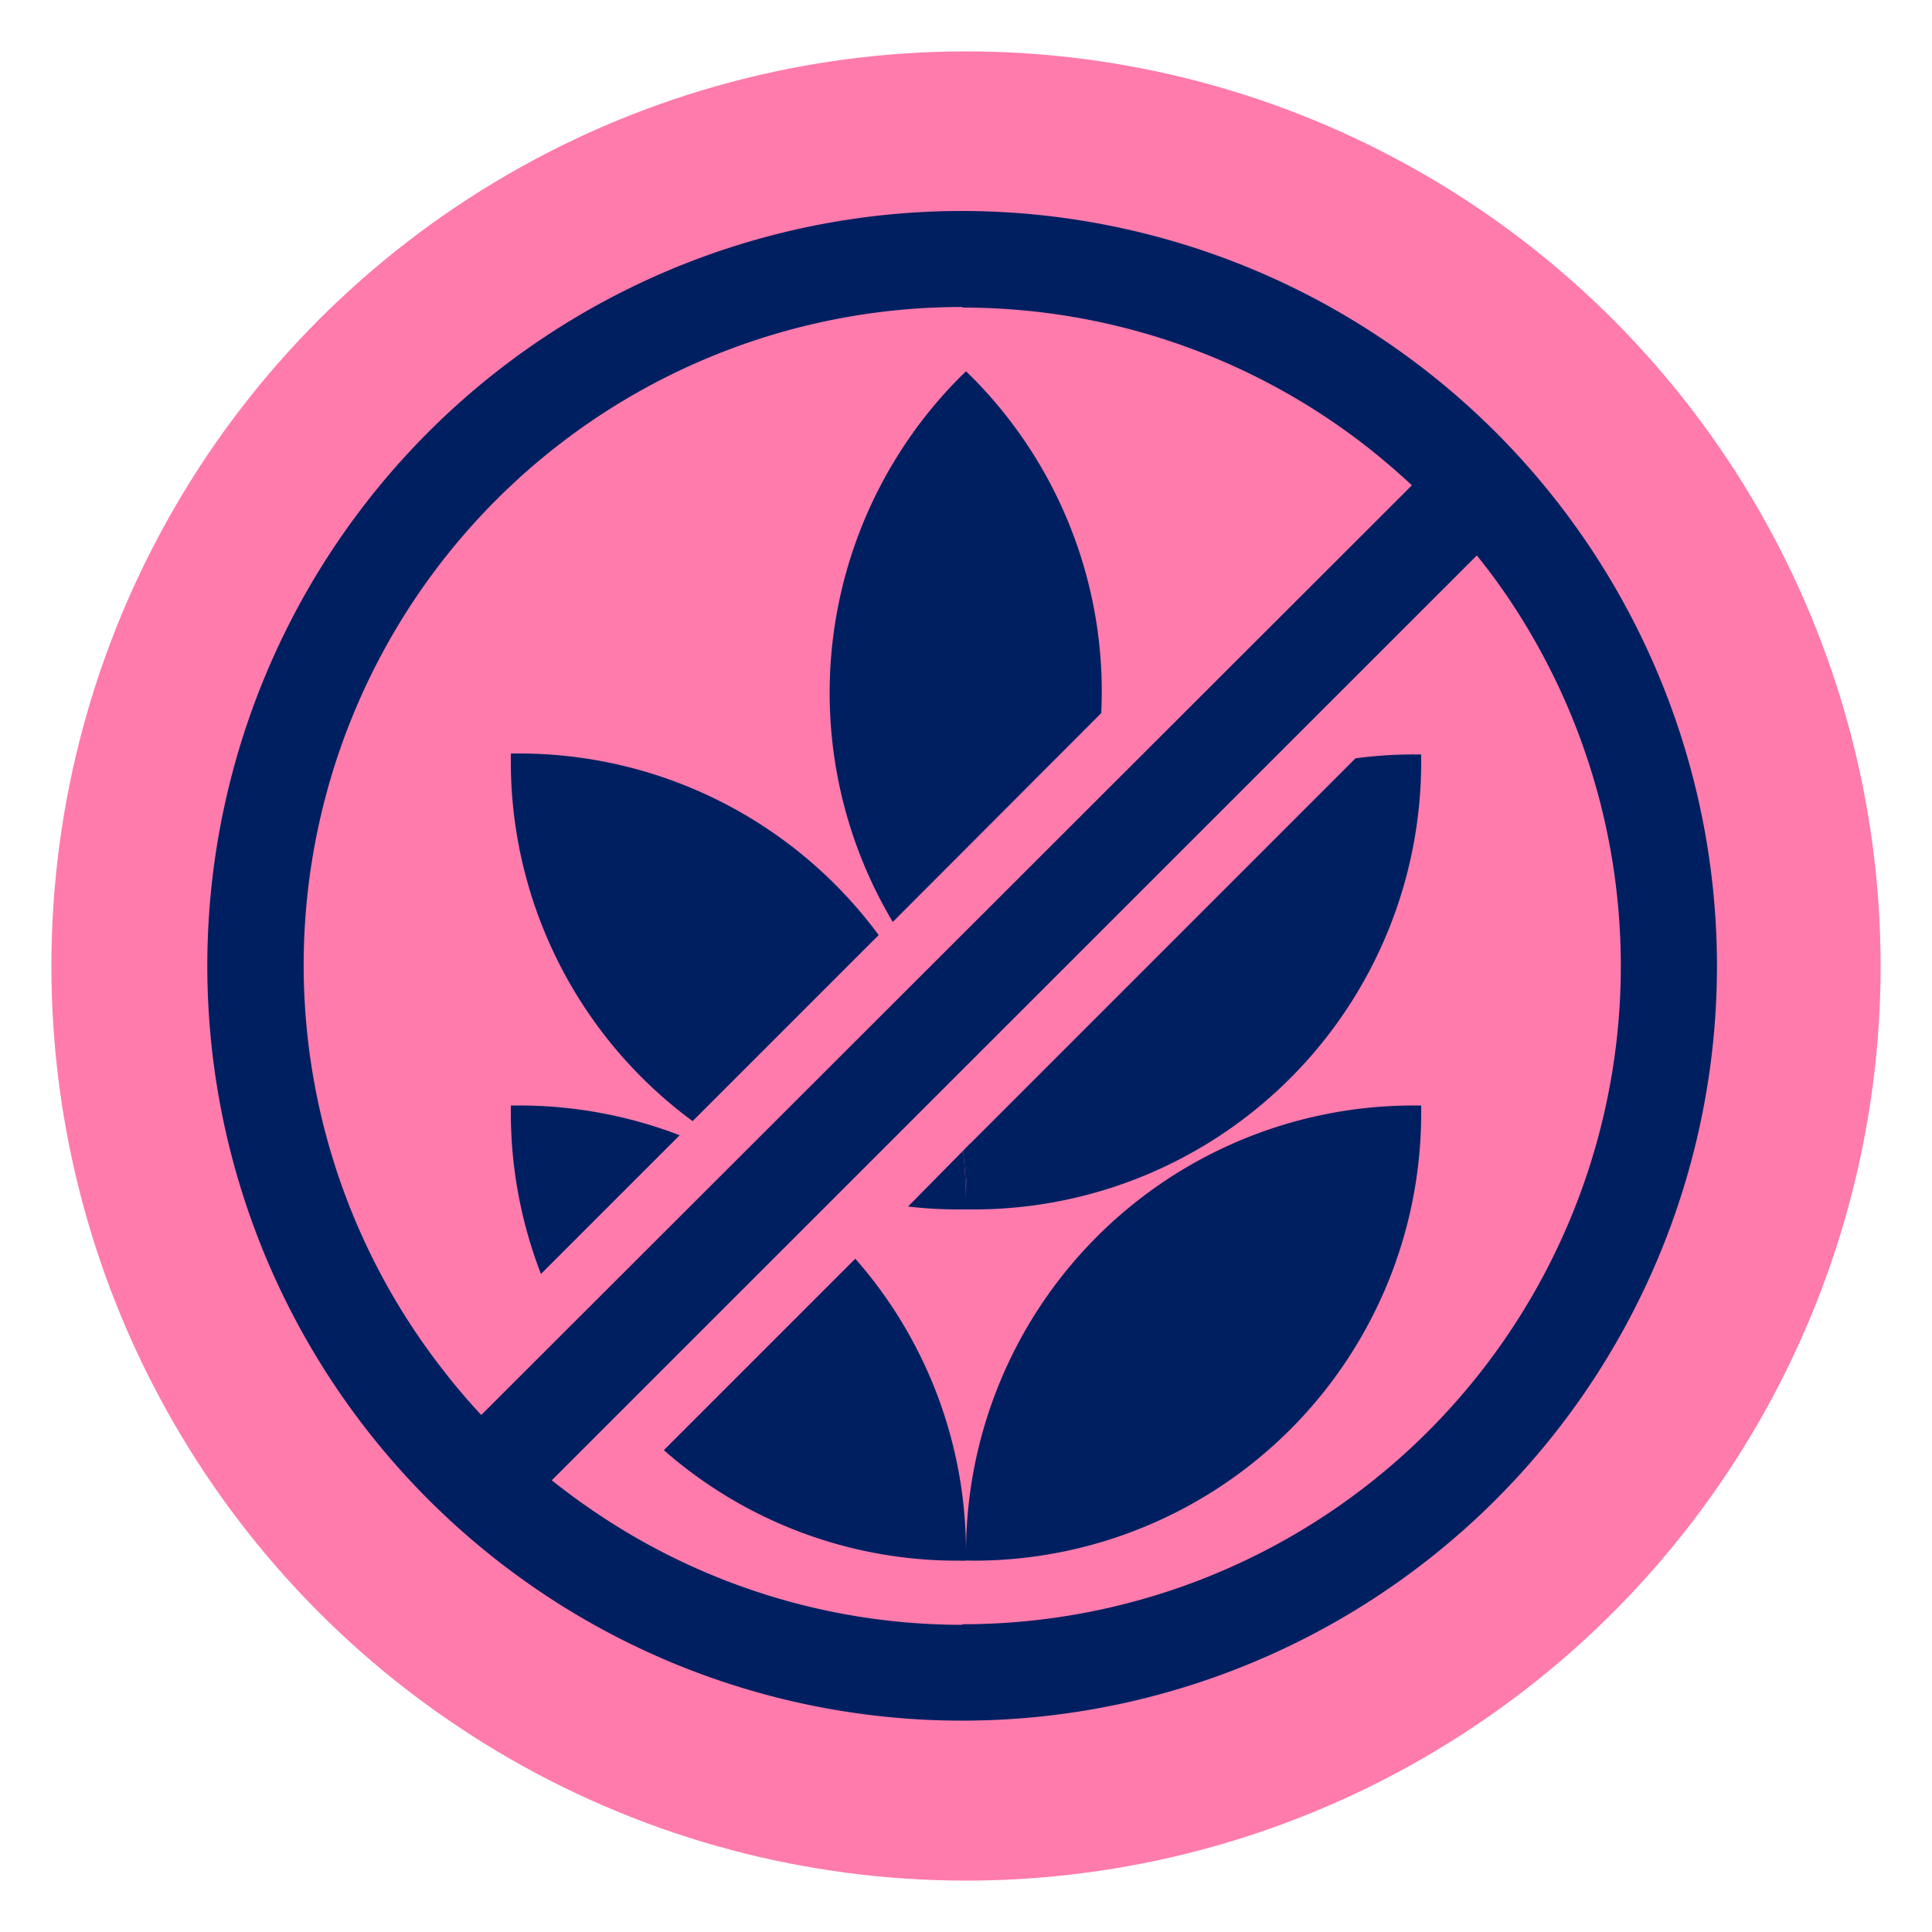 <svg xmlns="http://www.w3.org/2000/svg" id="Capa_1" data-name="Capa 1" viewBox="0 0 100 100"><defs><style>.cls-1{fill:#ff7bac;}.cls-2{fill:#001f60;}</style></defs><circle class="cls-1" cx="50" cy="50" r="47.34"></circle><path class="cls-2" d="M49.85,59.56A25.63,25.63,0,0,1,50,62.2a22.75,22.75,0,0,1,.2-3Z"></path><path class="cls-2" d="M26.84,57.22h-.4v.4A23.16,23.16,0,0,0,28,65.94l7.18-7.18A23.16,23.16,0,0,0,26.84,57.22Z"></path><path class="cls-2" d="M49.6,80.78H50c0-.13,0-.26,0-.39a23,23,0,0,0-5.73-15.24l-9.91,9.91A23,23,0,0,0,49.6,80.78Z"></path><path class="cls-2" d="M50.41,80.78A23.16,23.16,0,0,0,73.56,57.62v-.4h-.4A23.16,23.16,0,0,0,50,80.38c0,.13,0,.26,0,.39Z"></path><path class="cls-2" d="M47,62.45a23,23,0,0,0,2.64.15H50c0-.13,0-.27,0-.4a25.63,25.63,0,0,0-.15-2.64Z"></path><path class="cls-2" d="M26.84,39h-.4v.4a23.11,23.11,0,0,0,9.41,18.63l9.63-9.63A23.13,23.13,0,0,0,26.84,39Z"></path><path class="cls-2" d="M50,62.2c0,.13,0,.27,0,.4h.4A23.16,23.16,0,0,0,73.56,39.45v-.4h-.4a22.75,22.75,0,0,0-3,.2l-20,20A22.75,22.75,0,0,0,50,62.2Z"></path><path class="cls-2" d="M50.29,19.5,50,19.22l-.29.28a23.16,23.16,0,0,0-3.5,28.22L57,36.91A23.07,23.07,0,0,0,50.29,19.5Z"></path><path class="cls-2" d="M49.81,10.92A39.07,39.07,0,1,0,88.87,50,39.1,39.1,0,0,0,49.81,10.92Zm0,5a34,34,0,0,1,21,7.25c.78.62,1.54,1.27,2.27,1.95L24.91,73.24c-.68-.73-1.33-1.49-1.94-2.28A34.06,34.06,0,0,1,49.81,15.89Zm0,68.18A33.86,33.86,0,0,1,31,78.4c-.84-.56-1.65-1.15-2.44-1.78L76.44,28.75c.63.78,1.23,1.59,1.79,2.44A34.07,34.07,0,0,1,49.81,84.07Z"></path></svg>
